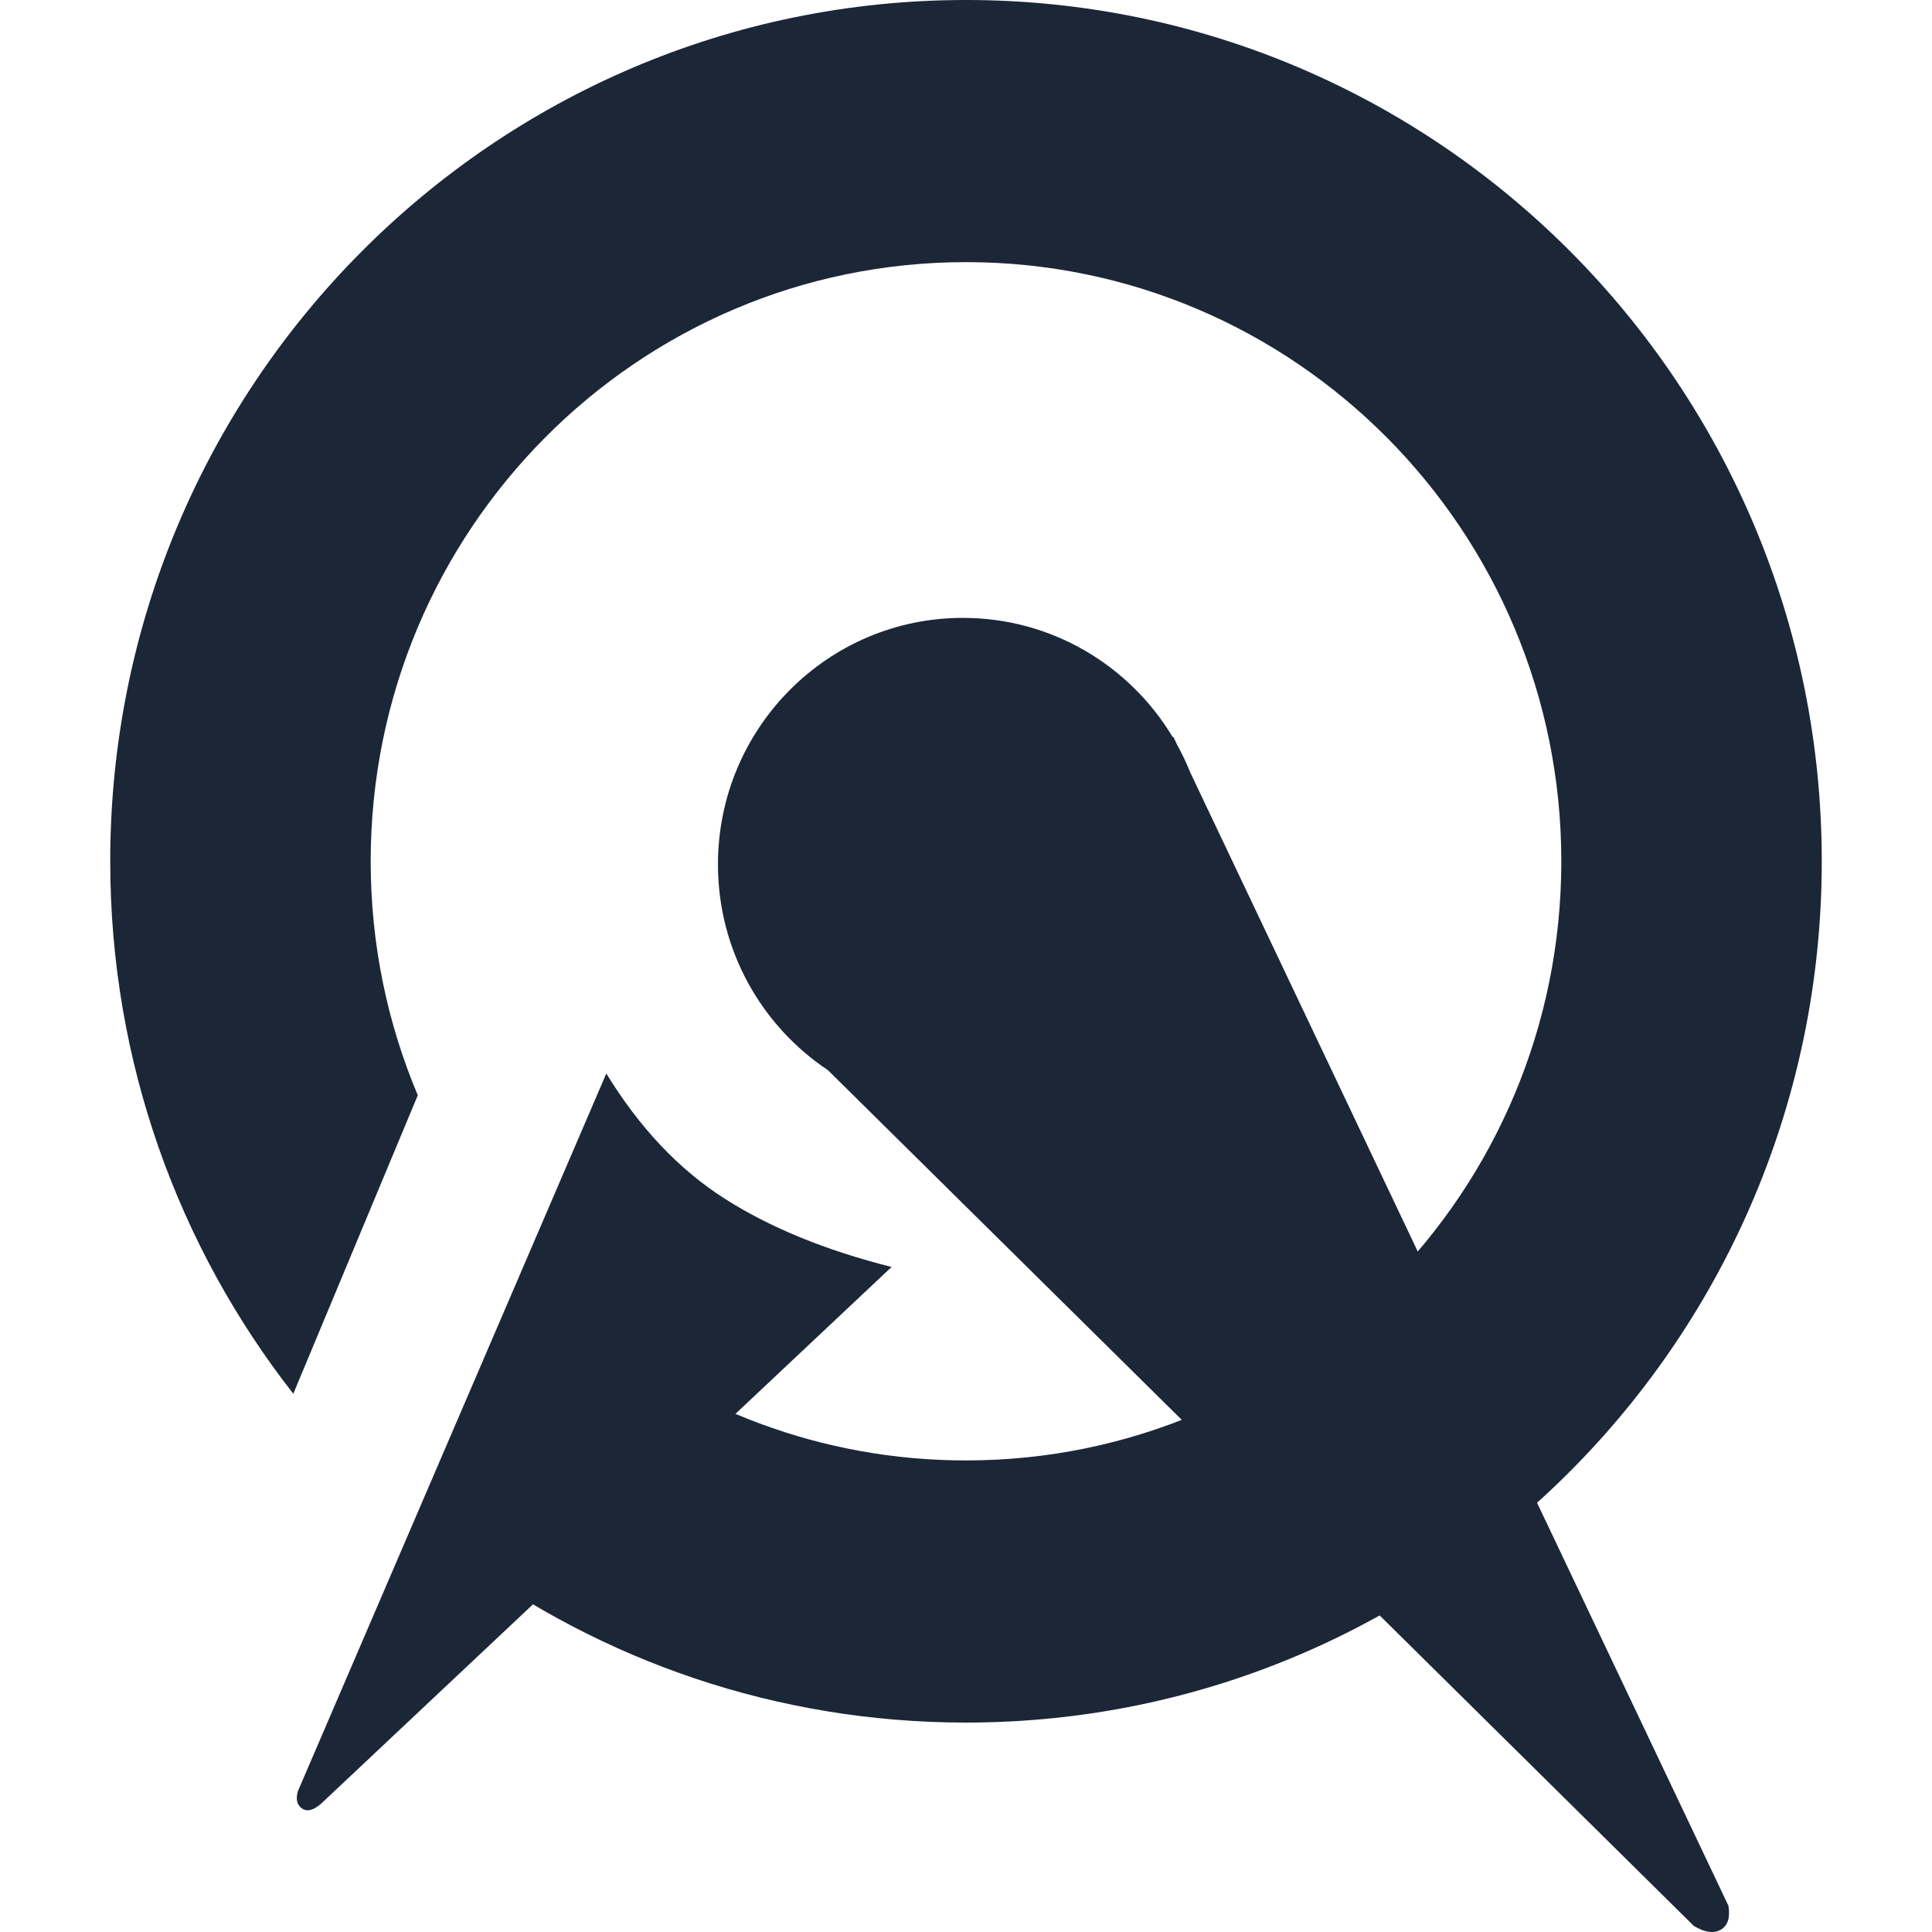 <svg width="200" height="200" viewBox="0 0 200 200" fill="none" xmlns="http://www.w3.org/2000/svg">
<path d="M47.634 161.083L60.67 136.913C71.342 145.826 85.049 151.184 100 151.184C134.035 151.184 161.627 123.415 161.627 89.16C161.627 54.905 134.035 27.136 100 27.136C65.964 27.136 38.373 54.905 38.373 89.16C38.373 97.754 40.11 105.941 43.25 113.382L30.363 144.28C18.493 129.11 11.411 109.967 11.411 89.16C11.411 39.918 51.074 0 100 0C148.926 0 188.588 39.918 188.588 89.16C188.588 138.402 148.926 178.32 100 178.32C80.409 178.32 62.303 171.92 47.634 161.083Z" fill="#1B2737"></path>
<path d="M62.766 111.127L30.836 185.427C30.601 186.256 30.744 186.851 31.264 187.213C31.784 187.575 32.442 187.41 33.237 186.719L92.296 131.156C85.448 129.433 79.671 127.064 74.963 124.049C70.255 121.034 66.19 116.726 62.766 111.127Z" fill="#1B2737"></path>
<path d="M85.704 110.78C78.846 106.213 74.323 98.379 74.323 89.483C74.323 75.388 85.675 63.963 99.68 63.963C108.887 63.963 116.949 68.902 121.391 76.292H121.471L121.845 77.079C122.355 78.001 122.811 78.958 123.207 79.947L178.924 197.276C179.126 198.507 178.865 199.334 178.143 199.757C177.42 200.18 176.487 200.051 175.345 199.372L85.704 110.78Z" fill="#1B2737"></path>
</svg>

